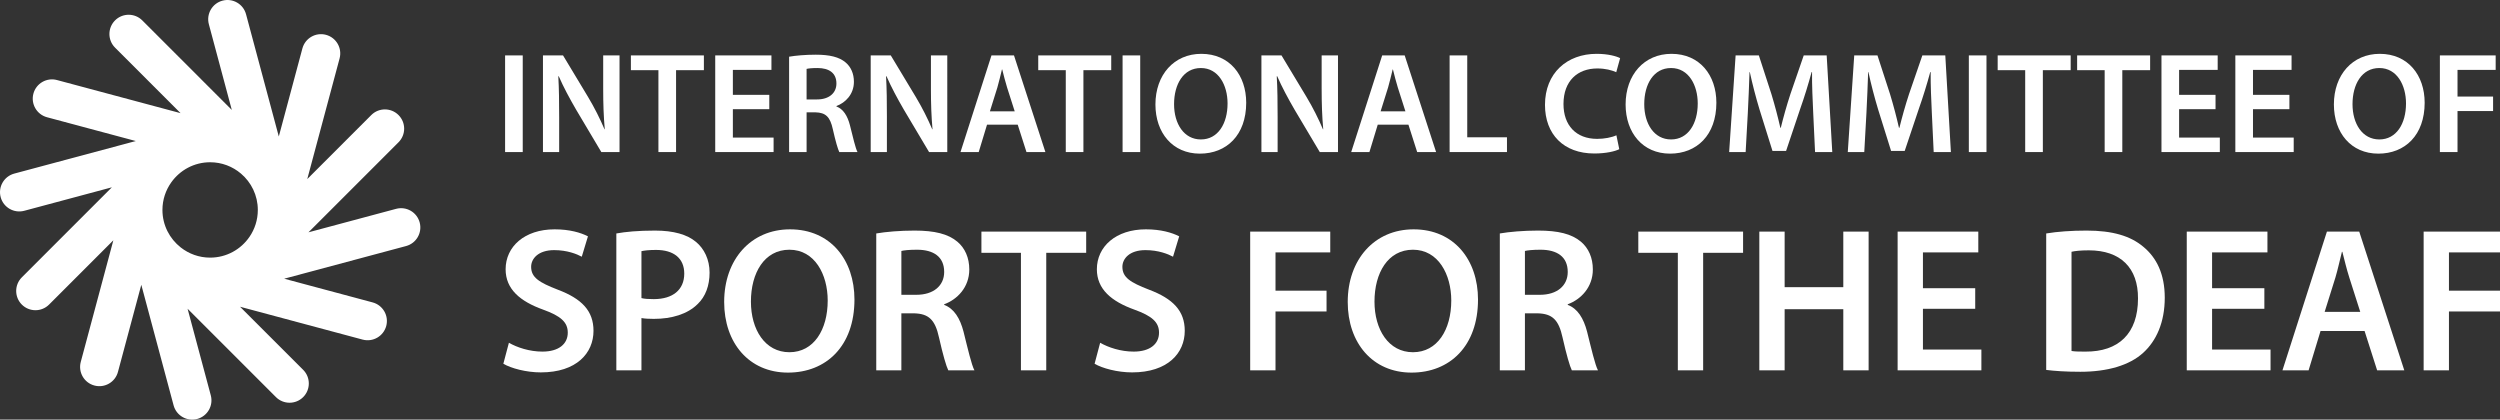 <?xml version="1.0" encoding="utf-8"?>
<!-- Generator: Adobe Illustrator 14.0.0, SVG Export Plug-In . SVG Version: 6.00 Build 43363)  -->
<!DOCTYPE svg PUBLIC "-//W3C//DTD SVG 1.1//EN" "http://www.w3.org/Graphics/SVG/1.1/DTD/svg11.dtd">
<svg version="1.1" id="Layer_1" xmlns="http://www.w3.org/2000/svg" xmlns:xlink="http://www.w3.org/1999/xlink" x="0px" y="0px"
	 width="400.877px" height="67.287px" viewBox="0 0 400.877 67.287" enable-background="new 0 0 400.877 67.287"
	 xml:space="preserve">
<rect x="0" y="0" width="400.877" height="67.287" fill="#333333" stroke="none"/>
<g>
	<rect x="80.993" y="8.885" fill="#FFFFFF" width="2.828" height="15.499"/>
	<path fill="#FFFFFF" d="M99.344,8.885h-2.622v5.404c0,2.368,0.069,4.369,0.253,6.438h-0.046c-0.713-1.679-1.61-3.472-2.645-5.197
		l-4.001-6.646h-3.219v15.499h2.598v-5.542c0-2.552-0.023-4.599-0.138-6.6l0.069-0.023c0.759,1.748,1.793,3.656,2.782,5.358
		l4.047,6.807h2.92V8.885z"/>
	<polygon fill="#FFFFFF" points="105.579,24.383 108.407,24.383 108.407,11.253 112.868,11.253 112.868,8.885 101.164,8.885 
		101.164,11.253 105.579,11.253 	"/>
	<polygon fill="#FFFFFF" points="124.046,22.061 117.515,22.061 117.515,17.508 123.356,17.508 123.356,15.208 117.515,15.208 
		117.515,11.207 123.701,11.207 123.701,8.885 114.687,8.885 114.687,24.383 124.046,24.383 	"/>
	<path fill="#FFFFFF" d="M134.121,17.071v-0.069c1.448-0.529,2.805-1.886,2.805-3.886c0-1.311-0.483-2.392-1.333-3.104
		c-1.035-0.874-2.553-1.242-4.783-1.242c-1.633,0-3.219,0.138-4.277,0.322v15.292h2.805v-6.37h1.426
		c1.609,0.046,2.345,0.69,2.782,2.713c0.437,1.932,0.805,3.196,1.035,3.656h2.92c-0.322-0.598-0.736-2.392-1.219-4.323
		C135.891,18.565,135.224,17.485,134.121,17.071z M131.016,15.944h-1.679v-4.898c0.276-0.069,0.851-0.138,1.748-0.138
		c1.84,0,3.036,0.782,3.036,2.483C134.121,14.932,132.925,15.944,131.016,15.944z"/>
	<path fill="#FFFFFF" d="M142.217,18.841c0-2.552-0.023-4.599-0.138-6.6l0.069-0.023c0.759,1.748,1.793,3.656,2.782,5.358
		l4.047,6.807h2.92V8.885h-2.622v5.404c0,2.368,0.069,4.369,0.253,6.438h-0.046c-0.713-1.679-1.61-3.472-2.645-5.197l-4.001-6.646
		h-3.219v15.499h2.598V18.841z"/>
	<path fill="#FFFFFF" d="M163.192,19.991l1.403,4.392h3.035l-5.036-15.499h-3.61l-4.967,15.499h2.92l1.333-4.392H163.192z
		 M159.927,14.036c0.276-0.92,0.506-2,0.736-2.897h0.046c0.23,0.897,0.483,1.955,0.782,2.897l1.219,3.817h-3.978L159.927,14.036z"/>
	<polygon fill="#FFFFFF" points="170.898,24.383 173.726,24.383 173.726,11.253 178.187,11.253 178.187,8.885 166.483,8.885 
		166.483,11.253 170.898,11.253 	"/>
	<rect x="180.006" y="8.885" fill="#FFFFFF" width="2.828" height="15.499"/>
	<path fill="#FFFFFF" d="M192.632,8.632c-4.369,0-7.358,3.357-7.358,8.117c0,4.553,2.759,7.887,7.128,7.887
		c4.277,0,7.428-2.966,7.428-8.163C199.83,12.058,197.162,8.632,192.632,8.632z M192.563,22.36c-2.713,0-4.3-2.506-4.3-5.657
		c0-3.196,1.494-5.795,4.3-5.795c2.828,0,4.277,2.759,4.277,5.68C196.84,19.83,195.299,22.36,192.563,22.36z"/>
	<path fill="#FFFFFF" d="M211.928,14.289c0,2.368,0.068,4.369,0.253,6.438h-0.047c-0.713-1.679-1.609-3.472-2.644-5.197
		l-4.002-6.646h-3.219v15.499h2.599v-5.542c0-2.552-0.023-4.599-0.139-6.6l0.069-0.023c0.759,1.748,1.794,3.656,2.782,5.358
		l4.047,6.807h2.921V8.885h-2.621V14.289z"/>
	<path fill="#FFFFFF" d="M220.922,19.991h4.921l1.402,4.392h3.035l-5.036-15.499h-3.609l-4.968,15.499h2.921L220.922,19.991z
		 M222.578,14.036c0.276-0.92,0.506-2,0.736-2.897h0.046c0.229,0.897,0.482,1.955,0.781,2.897l1.219,3.817h-3.978L222.578,14.036z"
		/>
	<polygon fill="#FFFFFF" points="241.644,22.015 235.274,22.015 235.274,8.885 232.446,8.885 232.446,24.383 241.644,24.383 	"/>
	<path fill="#FFFFFF" d="M256.133,10.977c1.288,0,2.3,0.276,3.035,0.598l0.621-2.253c-0.574-0.299-1.908-0.69-3.771-0.69
		c-4.737,0-8.278,3.081-8.278,8.186c0,4.714,2.989,7.795,7.91,7.795c1.862,0,3.334-0.345,4.001-0.69l-0.46-2.23
		c-0.735,0.345-1.932,0.575-3.081,0.575c-3.403,0-5.404-2.185-5.404-5.587C250.707,12.955,252.983,10.977,256.133,10.977z"/>
	<path fill="#FFFFFF" d="M267.794,24.636c4.277,0,7.428-2.966,7.428-8.163c0-4.415-2.668-7.841-7.197-7.841
		c-4.369,0-7.358,3.357-7.358,8.117C260.667,21.302,263.425,24.636,267.794,24.636z M267.956,10.908c2.828,0,4.277,2.759,4.277,5.68
		c0,3.242-1.541,5.772-4.277,5.772c-2.713,0-4.3-2.506-4.3-5.657C263.656,13.507,265.15,10.908,267.956,10.908z"/>
	<path fill="#FFFFFF" d="M284.217,24.199h2.185l2.253-6.714c0.69-1.955,1.334-4.047,1.84-5.933h0.069
		c-0.023,2.092,0.092,4.507,0.184,6.507l0.299,6.324h2.76l-0.897-15.499h-3.679l-2.139,6.208c-0.598,1.817-1.127,3.725-1.541,5.404
		h-0.068c-0.392-1.725-0.874-3.564-1.426-5.381l-2.023-6.231h-3.726l-1.034,15.499h2.644l0.346-6.231
		c0.114-2.116,0.207-4.576,0.275-6.6h0.046c0.414,1.932,0.966,4.047,1.563,6.024L284.217,24.199z"/>
	<path fill="#FFFFFF" d="M307.676,17.485c0.689-1.955,1.334-4.047,1.84-5.933h0.068c-0.023,2.092,0.092,4.507,0.184,6.507
		l0.299,6.324h2.76L311.93,8.885h-3.68l-2.138,6.208c-0.598,1.817-1.127,3.725-1.541,5.404h-0.068
		c-0.392-1.725-0.874-3.564-1.426-5.381l-2.023-6.231h-3.726l-1.034,15.499h2.644l0.346-6.231c0.114-2.116,0.207-4.576,0.275-6.6
		h0.046c0.414,1.932,0.966,4.047,1.563,6.024l2.07,6.623h2.185L307.676,17.485z"/>
	<rect x="315.705" y="8.885" fill="#FFFFFF" width="2.828" height="15.499"/>
	<polygon fill="#FFFFFF" points="332.033,8.885 320.328,8.885 320.328,11.253 324.742,11.253 324.742,24.383 327.572,24.383 
		327.572,11.253 332.033,11.253 	"/>
	<polygon fill="#FFFFFF" points="337.484,24.383 340.314,24.383 340.314,11.253 344.775,11.253 344.775,8.885 333.07,8.885 
		333.07,11.253 337.484,11.253 	"/>
	<polygon fill="#FFFFFF" points="355.951,22.061 349.422,22.061 349.422,17.508 355.262,17.508 355.262,15.208 349.422,15.208 
		349.422,11.207 355.607,11.207 355.607,8.885 346.594,8.885 346.594,24.383 355.951,24.383 	"/>
	<polygon fill="#FFFFFF" points="367.797,22.061 361.268,22.061 361.268,17.508 367.107,17.508 367.107,15.208 361.268,15.208 
		361.268,11.207 367.453,11.207 367.453,8.885 358.439,8.885 358.439,24.383 367.797,24.383 	"/>
	<path fill="#FFFFFF" d="M381.598,8.632c-4.369,0-7.357,3.357-7.357,8.117c0,4.553,2.758,7.887,7.127,7.887
		c4.277,0,7.428-2.966,7.428-8.163C388.795,12.058,386.127,8.632,381.598,8.632z M381.529,22.36c-2.713,0-4.301-2.506-4.301-5.657
		c0-3.196,1.494-5.795,4.301-5.795c2.828,0,4.277,2.759,4.277,5.68C385.807,19.83,384.266,22.36,381.529,22.36z"/>
	<polygon fill="#FFFFFF" points="394.064,17.807 399.768,17.807 399.768,15.484 394.064,15.484 394.064,11.207 400.182,11.207 
		400.182,8.885 391.236,8.885 391.236,24.383 394.064,24.383 	"/>
	<path fill="#FFFFFF" d="M89.426,46.445c-2.97-1.155-4.258-1.947-4.258-3.664c0-1.287,1.123-2.673,3.697-2.673
		c2.079,0,3.63,0.627,4.423,1.056l0.99-3.268c-1.155-0.594-2.937-1.122-5.347-1.122c-4.818,0-7.855,2.772-7.855,6.403
		c0,3.202,2.343,5.149,6.007,6.469c2.838,1.023,3.96,2.013,3.96,3.696c0,1.815-1.452,3.037-4.06,3.037
		c-2.079,0-4.06-0.66-5.38-1.419l-0.891,3.367c1.221,0.726,3.664,1.386,6.007,1.386c5.743,0,8.449-3.103,8.449-6.667
		C95.169,49.845,93.288,47.897,89.426,46.445z"/>
	<path fill="#FFFFFF" d="M111.603,38.789c-1.419-1.188-3.598-1.815-6.568-1.815c-2.74,0-4.753,0.198-6.205,0.462v21.948h4.027V51
		c0.528,0.099,1.221,0.132,1.98,0.132c2.872,0,5.413-0.759,7.03-2.376c1.254-1.188,1.914-2.938,1.914-5.05
		C113.781,41.627,112.923,39.877,111.603,38.789z M104.837,47.964c-0.825,0-1.485-0.033-1.98-0.165v-7.525
		c0.429-0.099,1.221-0.198,2.343-0.198c2.805,0,4.521,1.32,4.521,3.795C109.722,46.479,107.874,47.964,104.837,47.964z"/>
	<path fill="#FFFFFF" d="M126.683,36.775c-6.271,0-10.562,4.819-10.562,11.651c0,6.535,3.961,11.321,10.231,11.321
		c6.139,0,10.661-4.258,10.661-11.717C137.014,41.693,133.185,36.775,126.683,36.775z M126.584,56.479
		c-3.895,0-6.172-3.598-6.172-8.119c0-4.588,2.145-8.317,6.172-8.317c4.06,0,6.139,3.96,6.139,8.152
		C132.723,52.848,130.512,56.479,126.584,56.479z"/>
	<path fill="#FFFFFF" d="M151.4,48.888v-0.099c2.08-0.759,4.027-2.706,4.027-5.578c0-1.881-0.693-3.433-1.915-4.456
		c-1.485-1.254-3.664-1.782-6.865-1.782c-2.344,0-4.621,0.198-6.139,0.462v21.948h4.027v-9.142h2.046
		c2.311,0.066,3.367,0.99,3.994,3.895c0.627,2.772,1.155,4.587,1.485,5.248h4.191c-0.462-0.858-1.056-3.433-1.749-6.205
		C153.942,51.033,152.985,49.482,151.4,48.888z M146.945,47.271h-2.409v-7.03c0.396-0.099,1.221-0.198,2.508-0.198
		c2.64,0,4.356,1.122,4.356,3.564C151.4,45.818,149.684,47.271,146.945,47.271z"/>
	<polygon fill="#FFFFFF" points="157.371,40.538 163.708,40.538 163.708,59.383 167.767,59.383 167.767,40.538 174.17,40.538 
		174.17,37.138 157.371,37.138 	"/>
	<path fill="#FFFFFF" d="M184.234,46.445c-2.97-1.155-4.258-1.947-4.258-3.664c0-1.287,1.123-2.673,3.697-2.673
		c2.08,0,3.63,0.627,4.422,1.056l0.99-3.268c-1.155-0.594-2.938-1.122-5.347-1.122c-4.818,0-7.855,2.772-7.855,6.403
		c0,3.202,2.343,5.149,6.007,6.469c2.838,1.023,3.96,2.013,3.96,3.696c0,1.815-1.452,3.037-4.06,3.037
		c-2.079,0-4.06-0.66-5.38-1.419l-0.891,3.367c1.221,0.726,3.664,1.386,6.007,1.386c5.743,0,8.45-3.103,8.45-6.667
		C189.977,49.845,188.095,47.897,184.234,46.445z"/>
	<polygon fill="#FFFFFF" points="200.468,59.383 204.528,59.383 204.528,49.944 212.712,49.944 212.712,46.61 204.528,46.61 
		204.528,40.472 213.307,40.472 213.307,37.138 200.468,37.138 	"/>
	<path fill="#FFFFFF" d="M226.671,36.775c-6.271,0-10.562,4.819-10.562,11.651c0,6.535,3.96,11.321,10.231,11.321
		c6.139,0,10.66-4.258,10.66-11.717C237.001,41.693,233.173,36.775,226.671,36.775z M226.572,56.479
		c-3.895,0-6.172-3.598-6.172-8.119c0-4.588,2.146-8.317,6.172-8.317c4.06,0,6.14,3.96,6.14,8.152
		C232.711,52.848,230.5,56.479,226.572,56.479z"/>
	<path fill="#FFFFFF" d="M251.388,48.888v-0.099c2.079-0.759,4.026-2.706,4.026-5.578c0-1.881-0.693-3.433-1.914-4.456
		c-1.485-1.254-3.664-1.782-6.865-1.782c-2.344,0-4.621,0.198-6.139,0.462v21.948h4.026v-9.142h2.046
		c2.311,0.066,3.366,0.99,3.994,3.895c0.627,2.772,1.155,4.587,1.484,5.248h4.192c-0.462-0.858-1.057-3.433-1.75-6.205
		C253.929,51.033,252.972,49.482,251.388,48.888z M246.932,47.271h-2.409v-7.03c0.396-0.099,1.221-0.198,2.508-0.198
		c2.641,0,4.357,1.122,4.357,3.564C251.388,45.818,249.671,47.271,246.932,47.271z"/>
	<polygon fill="#FFFFFF" points="262.705,40.538 269.042,40.538 269.042,59.383 273.101,59.383 273.101,40.538 279.504,40.538 
		279.504,37.138 262.705,37.138 	"/>
	<polygon fill="#FFFFFF" points="295.575,46.049 286.168,46.049 286.168,37.138 282.109,37.138 282.109,59.383 286.168,59.383 
		286.168,49.581 295.575,49.581 295.575,59.383 299.634,59.383 299.634,37.138 295.575,37.138 	"/>
	<polygon fill="#FFFFFF" points="308.344,49.515 316.727,49.515 316.727,46.214 308.344,46.214 308.344,40.472 317.223,40.472 
		317.223,37.138 304.285,37.138 304.285,59.383 317.717,59.383 317.717,56.05 308.344,56.05 	"/>
	<path fill="#FFFFFF" d="M343.656,39.547c-2.047-1.716-4.918-2.574-9.076-2.574c-2.41,0-4.688,0.165-6.469,0.462v21.882
		c1.318,0.165,3.102,0.297,5.479,0.297c4.322,0,7.855-1.023,10.066-3.036c2.111-1.915,3.465-4.885,3.465-8.846
		C347.121,43.937,345.801,41.297,343.656,39.547z M334.414,56.38c-0.824,0-1.684,0-2.244-0.099V40.373
		c0.561-0.132,1.484-0.231,2.773-0.231c5.082,0,7.92,2.805,7.887,7.723C342.83,53.508,339.695,56.413,334.414,56.38z"/>
	<polygon fill="#FFFFFF" points="354.709,49.515 363.092,49.515 363.092,46.214 354.709,46.214 354.709,40.472 363.586,40.472 
		363.586,37.138 350.648,37.138 350.648,59.383 364.082,59.383 364.082,56.05 354.709,56.05 	"/>
	<path fill="#FFFFFF" d="M373.123,37.138l-7.129,22.245h4.191l1.914-6.304h7.063l2.014,6.304h4.355l-7.227-22.245H373.123z
		 M372.76,50.01l1.717-5.479c0.395-1.32,0.725-2.872,1.055-4.159h0.066c0.33,1.287,0.693,2.805,1.123,4.159l1.748,5.479H372.76z"/>
	<polygon fill="#FFFFFF" points="401.471,40.472 401.471,37.138 388.633,37.138 388.633,59.383 392.691,59.383 392.691,49.944 
		400.877,49.944 400.877,46.61 392.691,46.61 392.691,40.472 	"/>
</g>
<path fill="#FFFFFF" d="M67.296,35.671c-0.442-1.647-2.133-2.623-3.782-2.183l-14.05,3.764l14.439-14.438
	c1.207-1.206,1.207-3.159,0-4.366c-1.206-1.206-3.161-1.206-4.365,0L49.285,28.7l-0.008-0.009l5.178-19.327
	c0.441-1.647-0.536-3.339-2.184-3.781c-1.647-0.441-3.339,0.536-3.781,2.183l-3.784,14.12L39.454,2.289
	c-0.439-1.647-2.133-2.624-3.78-2.183c-1.647,0.441-2.625,2.136-2.183,3.783l3.679,13.738L22.814,3.27
	c-1.206-1.205-3.161-1.205-4.366,0c-1.206,1.207-1.206,3.161,0,4.367l10.507,10.507l-19.819-5.31
	c-1.646-0.442-3.34,0.536-3.781,2.183c-0.441,1.647,0.537,3.341,2.183,3.783l14.236,3.814l-19.484,5.22
	c-1.648,0.441-2.626,2.134-2.184,3.782C0.547,33.263,2.24,34.24,3.888,33.8l14.05-3.765L3.5,44.474c-1.206,1.206-1.206,3.16,0,4.365
	c1.207,1.205,3.16,1.205,4.366,0.001l10.31-10.309L12.95,58.035c-0.442,1.649,0.536,3.343,2.182,3.782
	c1.648,0.444,3.341-0.534,3.782-2.183l3.743-13.967l5.179,19.331c0.441,1.647,2.135,2.625,3.781,2.183
	c1.647-0.44,2.626-2.132,2.185-3.782l-3.723-13.892l14.168,14.168c1.206,1.206,3.162,1.206,4.369,0c1.204-1.207,1.204-3.161,0-4.368
	L38.49,49.186l19.661,5.269c1.647,0.44,3.341-0.538,3.783-2.185c0.442-1.646-0.536-3.339-2.184-3.78L45.57,44.69l19.543-5.236
	C66.761,39.011,67.738,37.32,67.296,35.671z M33.694,41.311c-1.777,0-3.409-0.611-4.708-1.629c-1.787-1.4-2.939-3.571-2.939-6.017
	c0-1.647,0.527-3.169,1.412-4.417c1.387-1.953,3.66-3.23,6.236-3.23c1.887,0,3.609,0.686,4.944,1.818
	c1.652,1.401,2.703,3.493,2.703,5.829c0,1.598-0.492,3.083-1.332,4.309C38.63,39.99,36.319,41.311,33.694,41.311z"/>
</svg>
